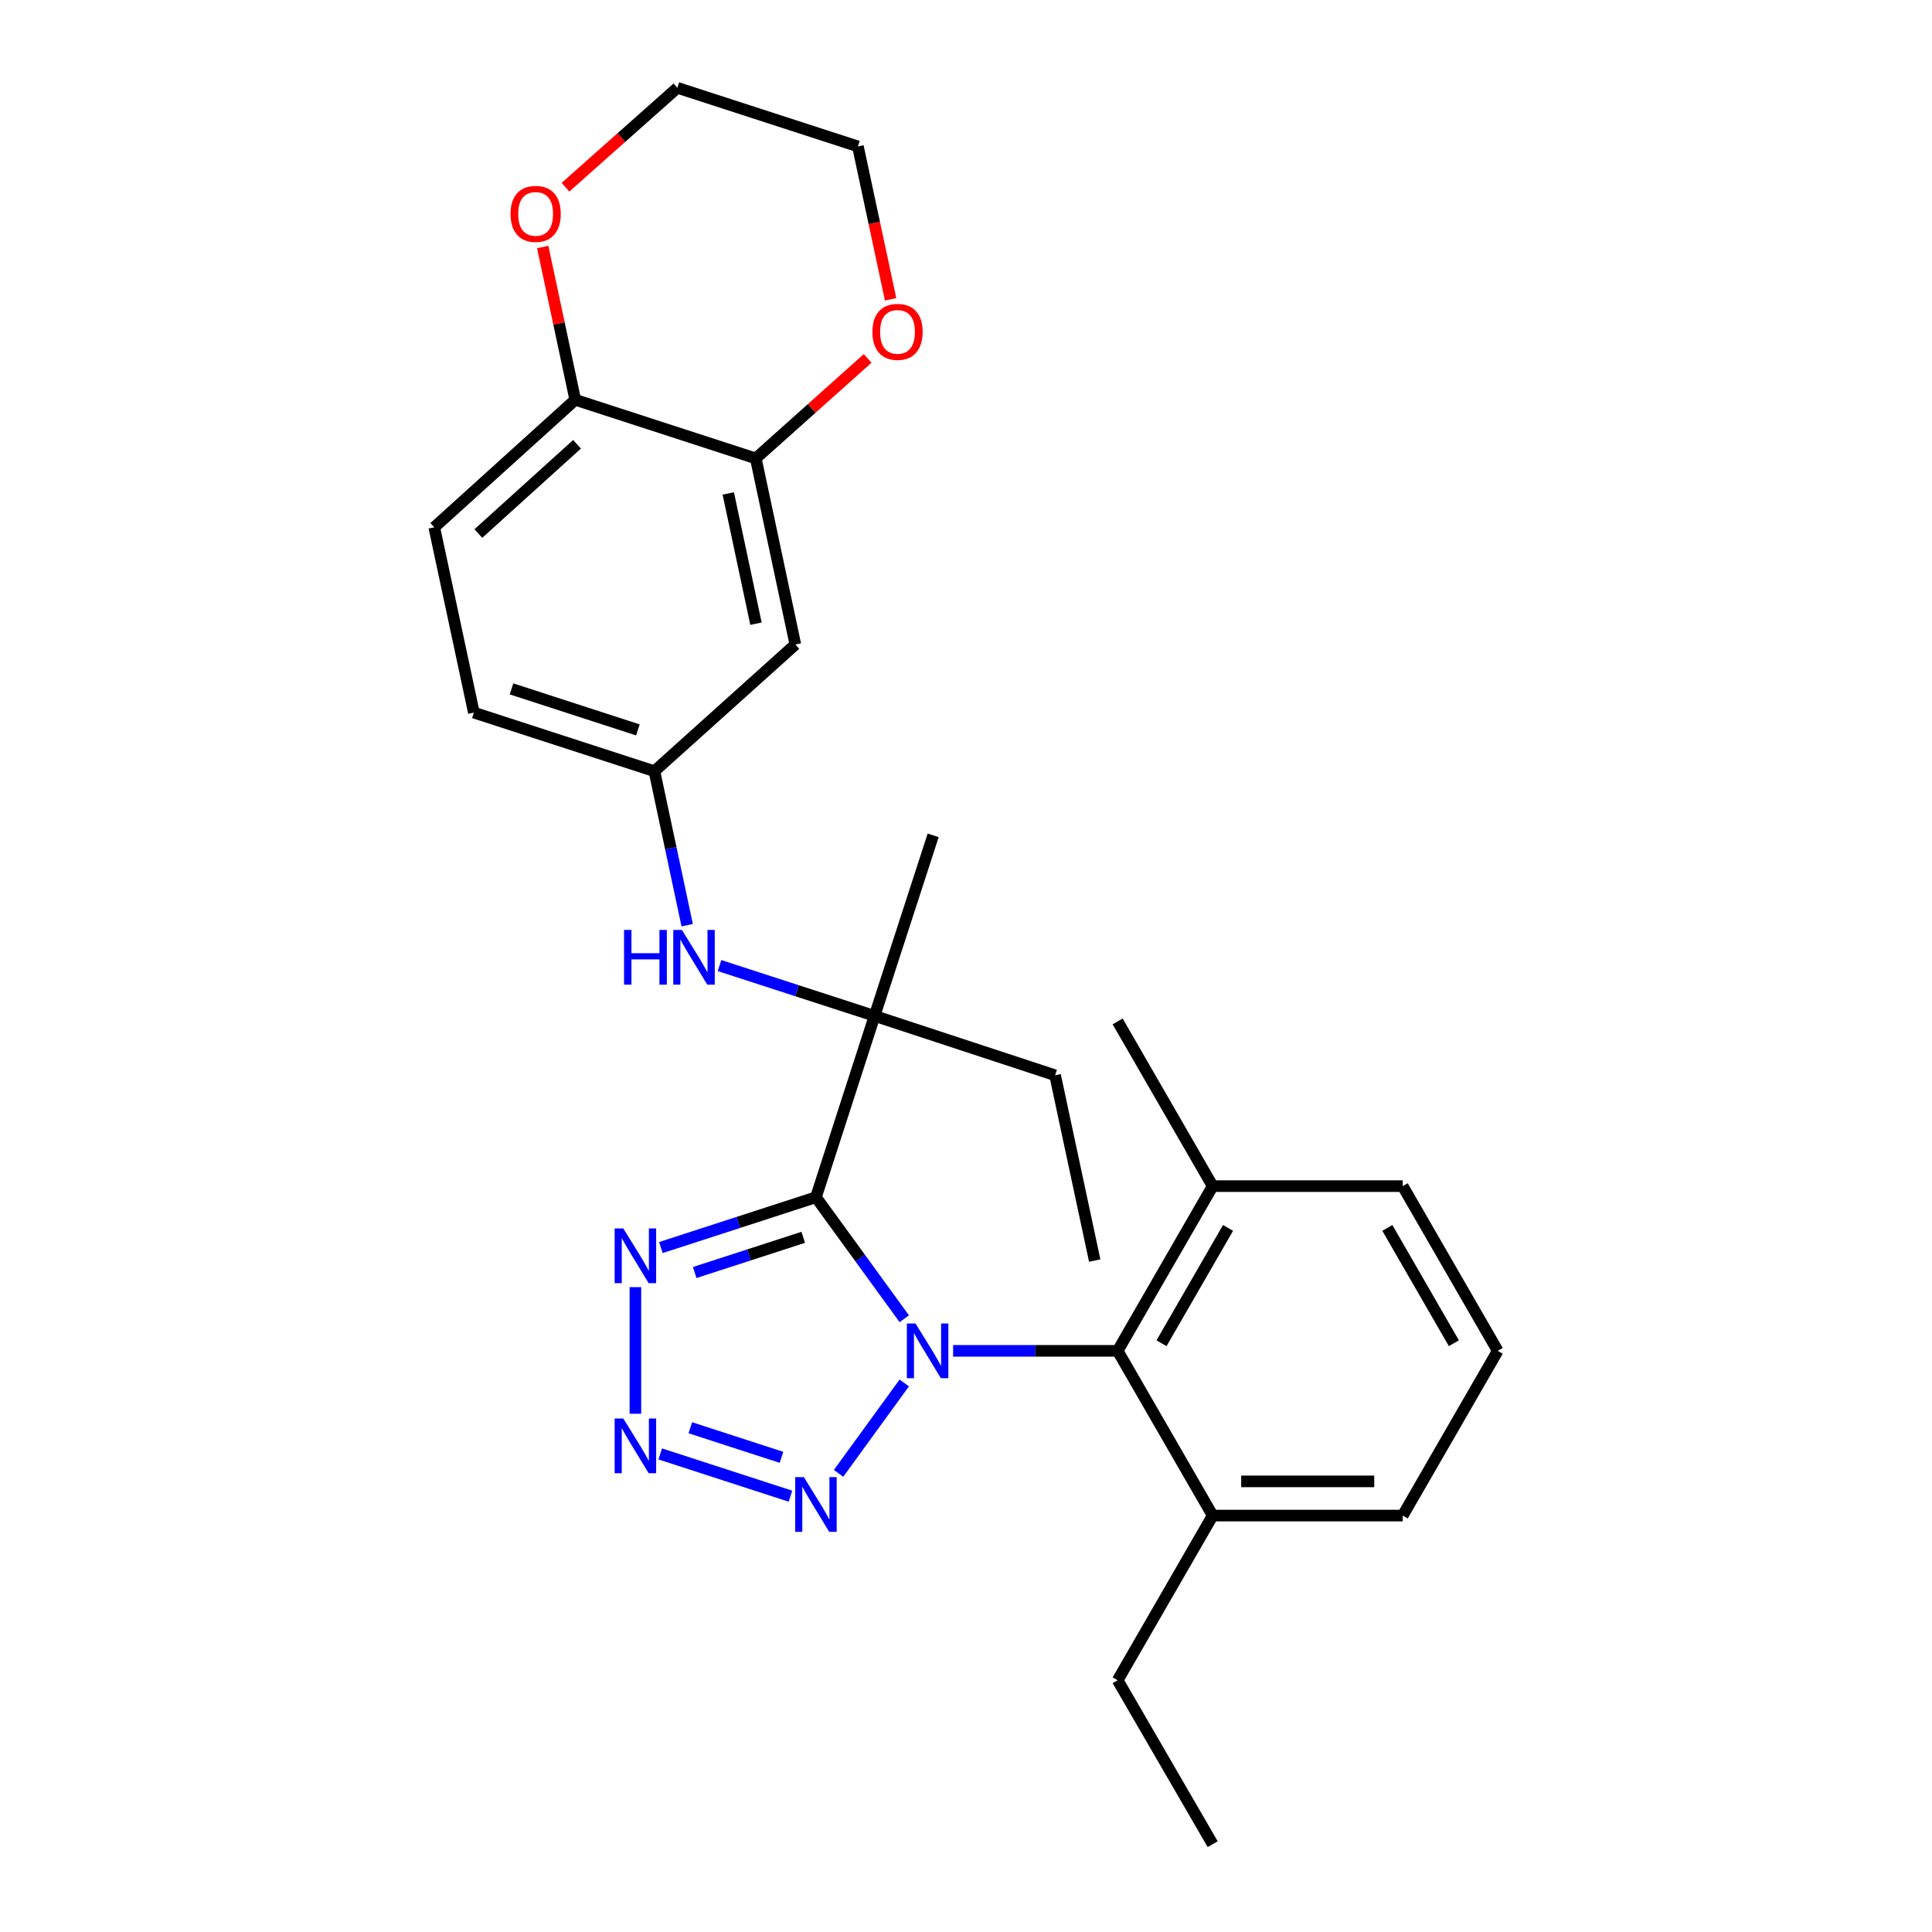 <?xml version='1.0' encoding='iso-8859-1'?>
<svg version='1.1' baseProfile='full'
              xmlns='http://www.w3.org/2000/svg'
                      xmlns:rdkit='http://www.rdkit.org/xml'
                      xmlns:xlink='http://www.w3.org/1999/xlink'
                  xml:space='preserve'
width='1000px' height='1000px' viewBox='0 0 1000 1000'>
<!-- END OF HEADER -->
<rect style='opacity:1.0;fill:#FFFFFF;stroke:none' width='1000' height='1000' x='0' y='0'> </rect>
<path class='bond-0' d='M 468.05,682.581 L 445.19,651.136' style='fill:none;fill-rule:evenodd;stroke:#0000FF;stroke-width:6px;stroke-linecap:butt;stroke-linejoin:miter;stroke-opacity:1' />
<path class='bond-0' d='M 445.19,651.136 L 422.33,619.69' style='fill:none;fill-rule:evenodd;stroke:#000000;stroke-width:6px;stroke-linecap:butt;stroke-linejoin:miter;stroke-opacity:1' />
<path class='bond-1' d='M 468.05,715.816 L 434.037,762.603' style='fill:none;fill-rule:evenodd;stroke:#0000FF;stroke-width:6px;stroke-linecap:butt;stroke-linejoin:miter;stroke-opacity:1' />
<path class='bond-5' d='M 493.329,699.199 L 535.913,699.199' style='fill:none;fill-rule:evenodd;stroke:#0000FF;stroke-width:6px;stroke-linecap:butt;stroke-linejoin:miter;stroke-opacity:1' />
<path class='bond-5' d='M 535.913,699.199 L 578.496,699.199' style='fill:none;fill-rule:evenodd;stroke:#000000;stroke-width:6px;stroke-linecap:butt;stroke-linejoin:miter;stroke-opacity:1' />
<path class='bond-3' d='M 422.33,619.69 L 382.203,632.71' style='fill:none;fill-rule:evenodd;stroke:#000000;stroke-width:6px;stroke-linecap:butt;stroke-linejoin:miter;stroke-opacity:1' />
<path class='bond-3' d='M 382.203,632.71 L 342.077,645.729' style='fill:none;fill-rule:evenodd;stroke:#0000FF;stroke-width:6px;stroke-linecap:butt;stroke-linejoin:miter;stroke-opacity:1' />
<path class='bond-3' d='M 415.754,640.429 L 387.665,649.543' style='fill:none;fill-rule:evenodd;stroke:#000000;stroke-width:6px;stroke-linecap:butt;stroke-linejoin:miter;stroke-opacity:1' />
<path class='bond-3' d='M 387.665,649.543 L 359.576,658.656' style='fill:none;fill-rule:evenodd;stroke:#0000FF;stroke-width:6px;stroke-linecap:butt;stroke-linejoin:miter;stroke-opacity:1' />
<path class='bond-4' d='M 422.33,619.69 L 452.671,525.828' style='fill:none;fill-rule:evenodd;stroke:#000000;stroke-width:6px;stroke-linecap:butt;stroke-linejoin:miter;stroke-opacity:1' />
<path class='bond-2' d='M 409.134,774.424 L 341.73,752.547' style='fill:none;fill-rule:evenodd;stroke:#0000FF;stroke-width:6px;stroke-linecap:butt;stroke-linejoin:miter;stroke-opacity:1' />
<path class='bond-2' d='M 404.487,754.31 L 357.304,738.996' style='fill:none;fill-rule:evenodd;stroke:#0000FF;stroke-width:6px;stroke-linecap:butt;stroke-linejoin:miter;stroke-opacity:1' />
<path class='bond-28' d='M 328.881,731.757 L 328.881,666.215' style='fill:none;fill-rule:evenodd;stroke:#0000FF;stroke-width:6px;stroke-linecap:butt;stroke-linejoin:miter;stroke-opacity:1' />
<path class='bond-6' d='M 452.671,525.828 L 412.544,512.804' style='fill:none;fill-rule:evenodd;stroke:#000000;stroke-width:6px;stroke-linecap:butt;stroke-linejoin:miter;stroke-opacity:1' />
<path class='bond-6' d='M 412.544,512.804 L 372.417,499.78' style='fill:none;fill-rule:evenodd;stroke:#0000FF;stroke-width:6px;stroke-linecap:butt;stroke-linejoin:miter;stroke-opacity:1' />
<path class='bond-17' d='M 452.671,525.828 L 546.12,556.561' style='fill:none;fill-rule:evenodd;stroke:#000000;stroke-width:6px;stroke-linecap:butt;stroke-linejoin:miter;stroke-opacity:1' />
<path class='bond-18' d='M 452.671,525.828 L 483.001,432.368' style='fill:none;fill-rule:evenodd;stroke:#000000;stroke-width:6px;stroke-linecap:butt;stroke-linejoin:miter;stroke-opacity:1' />
<path class='bond-12' d='M 578.496,699.199 L 627.683,613.939' style='fill:none;fill-rule:evenodd;stroke:#000000;stroke-width:6px;stroke-linecap:butt;stroke-linejoin:miter;stroke-opacity:1' />
<path class='bond-12' d='M 601.203,695.253 L 635.634,635.571' style='fill:none;fill-rule:evenodd;stroke:#000000;stroke-width:6px;stroke-linecap:butt;stroke-linejoin:miter;stroke-opacity:1' />
<path class='bond-13' d='M 578.496,699.199 L 627.683,784.458' style='fill:none;fill-rule:evenodd;stroke:#000000;stroke-width:6px;stroke-linecap:butt;stroke-linejoin:miter;stroke-opacity:1' />
<path class='bond-10' d='M 355.683,478.875 L 347.203,439.026' style='fill:none;fill-rule:evenodd;stroke:#0000FF;stroke-width:6px;stroke-linecap:butt;stroke-linejoin:miter;stroke-opacity:1' />
<path class='bond-10' d='M 347.203,439.026 L 338.722,399.177' style='fill:none;fill-rule:evenodd;stroke:#000000;stroke-width:6px;stroke-linecap:butt;stroke-linejoin:miter;stroke-opacity:1' />
<path class='bond-7' d='M 391.193,237.27 L 411.673,333.59' style='fill:none;fill-rule:evenodd;stroke:#000000;stroke-width:6px;stroke-linecap:butt;stroke-linejoin:miter;stroke-opacity:1' />
<path class='bond-7' d='M 376.955,255.398 L 391.291,322.822' style='fill:none;fill-rule:evenodd;stroke:#000000;stroke-width:6px;stroke-linecap:butt;stroke-linejoin:miter;stroke-opacity:1' />
<path class='bond-11' d='M 391.193,237.27 L 420.145,211.391' style='fill:none;fill-rule:evenodd;stroke:#000000;stroke-width:6px;stroke-linecap:butt;stroke-linejoin:miter;stroke-opacity:1' />
<path class='bond-11' d='M 420.145,211.391 L 449.097,185.512' style='fill:none;fill-rule:evenodd;stroke:#FF0000;stroke-width:6px;stroke-linecap:butt;stroke-linejoin:miter;stroke-opacity:1' />
<path class='bond-30' d='M 391.193,237.27 L 297.744,206.929' style='fill:none;fill-rule:evenodd;stroke:#000000;stroke-width:6px;stroke-linecap:butt;stroke-linejoin:miter;stroke-opacity:1' />
<path class='bond-8' d='M 411.673,333.59 L 338.722,399.177' style='fill:none;fill-rule:evenodd;stroke:#000000;stroke-width:6px;stroke-linecap:butt;stroke-linejoin:miter;stroke-opacity:1' />
<path class='bond-9' d='M 297.744,206.929 L 224.774,272.939' style='fill:none;fill-rule:evenodd;stroke:#000000;stroke-width:6px;stroke-linecap:butt;stroke-linejoin:miter;stroke-opacity:1' />
<path class='bond-9' d='M 298.67,229.954 L 247.591,276.161' style='fill:none;fill-rule:evenodd;stroke:#000000;stroke-width:6px;stroke-linecap:butt;stroke-linejoin:miter;stroke-opacity:1' />
<path class='bond-14' d='M 297.744,206.929 L 289.327,167.389' style='fill:none;fill-rule:evenodd;stroke:#000000;stroke-width:6px;stroke-linecap:butt;stroke-linejoin:miter;stroke-opacity:1' />
<path class='bond-14' d='M 289.327,167.389 L 280.911,127.85' style='fill:none;fill-rule:evenodd;stroke:#FF0000;stroke-width:6px;stroke-linecap:butt;stroke-linejoin:miter;stroke-opacity:1' />
<path class='bond-16' d='M 338.722,399.177 L 245.272,368.846' style='fill:none;fill-rule:evenodd;stroke:#000000;stroke-width:6px;stroke-linecap:butt;stroke-linejoin:miter;stroke-opacity:1' />
<path class='bond-16' d='M 330.168,377.795 L 264.753,356.563' style='fill:none;fill-rule:evenodd;stroke:#000000;stroke-width:6px;stroke-linecap:butt;stroke-linejoin:miter;stroke-opacity:1' />
<path class='bond-22' d='M 460.972,154.921 L 452.515,115.353' style='fill:none;fill-rule:evenodd;stroke:#FF0000;stroke-width:6px;stroke-linecap:butt;stroke-linejoin:miter;stroke-opacity:1' />
<path class='bond-22' d='M 452.515,115.353 L 444.058,75.785' style='fill:none;fill-rule:evenodd;stroke:#000000;stroke-width:6px;stroke-linecap:butt;stroke-linejoin:miter;stroke-opacity:1' />
<path class='bond-20' d='M 627.683,613.939 L 726.049,613.939' style='fill:none;fill-rule:evenodd;stroke:#000000;stroke-width:6px;stroke-linecap:butt;stroke-linejoin:miter;stroke-opacity:1' />
<path class='bond-25' d='M 627.683,613.939 L 578.496,528.689' style='fill:none;fill-rule:evenodd;stroke:#000000;stroke-width:6px;stroke-linecap:butt;stroke-linejoin:miter;stroke-opacity:1' />
<path class='bond-21' d='M 627.683,784.458 L 726.049,784.458' style='fill:none;fill-rule:evenodd;stroke:#000000;stroke-width:6px;stroke-linecap:butt;stroke-linejoin:miter;stroke-opacity:1' />
<path class='bond-21' d='M 642.438,766.761 L 711.294,766.761' style='fill:none;fill-rule:evenodd;stroke:#000000;stroke-width:6px;stroke-linecap:butt;stroke-linejoin:miter;stroke-opacity:1' />
<path class='bond-24' d='M 627.683,784.458 L 578.496,869.699' style='fill:none;fill-rule:evenodd;stroke:#000000;stroke-width:6px;stroke-linecap:butt;stroke-linejoin:miter;stroke-opacity:1' />
<path class='bond-23' d='M 292.698,96.9 L 321.653,71.177' style='fill:none;fill-rule:evenodd;stroke:#FF0000;stroke-width:6px;stroke-linecap:butt;stroke-linejoin:miter;stroke-opacity:1' />
<path class='bond-23' d='M 321.653,71.177 L 350.608,45.455' style='fill:none;fill-rule:evenodd;stroke:#000000;stroke-width:6px;stroke-linecap:butt;stroke-linejoin:miter;stroke-opacity:1' />
<path class='bond-15' d='M 224.774,272.939 L 245.272,368.846' style='fill:none;fill-rule:evenodd;stroke:#000000;stroke-width:6px;stroke-linecap:butt;stroke-linejoin:miter;stroke-opacity:1' />
<path class='bond-26' d='M 546.12,556.561 L 566.619,652.469' style='fill:none;fill-rule:evenodd;stroke:#000000;stroke-width:6px;stroke-linecap:butt;stroke-linejoin:miter;stroke-opacity:1' />
<path class='bond-19' d='M 775.226,699.199 L 726.049,784.458' style='fill:none;fill-rule:evenodd;stroke:#000000;stroke-width:6px;stroke-linecap:butt;stroke-linejoin:miter;stroke-opacity:1' />
<path class='bond-29' d='M 775.226,699.199 L 726.049,613.939' style='fill:none;fill-rule:evenodd;stroke:#000000;stroke-width:6px;stroke-linecap:butt;stroke-linejoin:miter;stroke-opacity:1' />
<path class='bond-29' d='M 752.52,695.252 L 718.096,635.57' style='fill:none;fill-rule:evenodd;stroke:#000000;stroke-width:6px;stroke-linecap:butt;stroke-linejoin:miter;stroke-opacity:1' />
<path class='bond-31' d='M 444.058,75.785 L 350.608,45.455' style='fill:none;fill-rule:evenodd;stroke:#000000;stroke-width:6px;stroke-linecap:butt;stroke-linejoin:miter;stroke-opacity:1' />
<path class='bond-27' d='M 578.496,869.699 L 627.683,954.545' style='fill:none;fill-rule:evenodd;stroke:#000000;stroke-width:6px;stroke-linecap:butt;stroke-linejoin:miter;stroke-opacity:1' />
<path  class='atom-0' d='M 473.87 685.039
L 483.15 700.039
Q 484.07 701.519, 485.55 704.199
Q 487.03 706.879, 487.11 707.039
L 487.11 685.039
L 490.87 685.039
L 490.87 713.359
L 486.99 713.359
L 477.03 696.959
Q 475.87 695.039, 474.63 692.839
Q 473.43 690.639, 473.07 689.959
L 473.07 713.359
L 469.39 713.359
L 469.39 685.039
L 473.87 685.039
' fill='#0000FF'/>
<path  class='atom-2' d='M 416.07 764.547
L 425.35 779.547
Q 426.27 781.027, 427.75 783.707
Q 429.23 786.387, 429.31 786.547
L 429.31 764.547
L 433.07 764.547
L 433.07 792.867
L 429.19 792.867
L 419.23 776.467
Q 418.07 774.547, 416.83 772.347
Q 415.63 770.147, 415.27 769.467
L 415.27 792.867
L 411.59 792.867
L 411.59 764.547
L 416.07 764.547
' fill='#0000FF'/>
<path  class='atom-3' d='M 322.621 734.216
L 331.901 749.216
Q 332.821 750.696, 334.301 753.376
Q 335.781 756.056, 335.861 756.216
L 335.861 734.216
L 339.621 734.216
L 339.621 762.536
L 335.741 762.536
L 325.781 746.136
Q 324.621 744.216, 323.381 742.016
Q 322.181 739.816, 321.821 739.136
L 321.821 762.536
L 318.141 762.536
L 318.141 734.216
L 322.621 734.216
' fill='#0000FF'/>
<path  class='atom-4' d='M 322.621 635.851
L 331.901 650.851
Q 332.821 652.331, 334.301 655.011
Q 335.781 657.691, 335.861 657.851
L 335.861 635.851
L 339.621 635.851
L 339.621 664.171
L 335.741 664.171
L 325.781 647.771
Q 324.621 645.851, 323.381 643.651
Q 322.181 641.451, 321.821 640.771
L 321.821 664.171
L 318.141 664.171
L 318.141 635.851
L 322.621 635.851
' fill='#0000FF'/>
<path  class='atom-7' d='M 323.001 481.337
L 326.841 481.337
L 326.841 493.377
L 341.321 493.377
L 341.321 481.337
L 345.161 481.337
L 345.161 509.657
L 341.321 509.657
L 341.321 496.577
L 326.841 496.577
L 326.841 509.657
L 323.001 509.657
L 323.001 481.337
' fill='#0000FF'/>
<path  class='atom-7' d='M 352.961 481.337
L 362.241 496.337
Q 363.161 497.817, 364.641 500.497
Q 366.121 503.177, 366.201 503.337
L 366.201 481.337
L 369.961 481.337
L 369.961 509.657
L 366.081 509.657
L 356.121 493.257
Q 354.961 491.337, 353.721 489.137
Q 352.521 486.937, 352.161 486.257
L 352.161 509.657
L 348.481 509.657
L 348.481 481.337
L 352.961 481.337
' fill='#0000FF'/>
<path  class='atom-12' d='M 451.557 171.773
Q 451.557 164.973, 454.917 161.173
Q 458.277 157.373, 464.557 157.373
Q 470.837 157.373, 474.197 161.173
Q 477.557 164.973, 477.557 171.773
Q 477.557 178.653, 474.157 182.573
Q 470.757 186.453, 464.557 186.453
Q 458.317 186.453, 454.917 182.573
Q 451.557 178.693, 451.557 171.773
M 464.557 183.253
Q 468.877 183.253, 471.197 180.373
Q 473.557 177.453, 473.557 171.773
Q 473.557 166.213, 471.197 163.413
Q 468.877 160.573, 464.557 160.573
Q 460.237 160.573, 457.877 163.373
Q 455.557 166.173, 455.557 171.773
Q 455.557 177.493, 457.877 180.373
Q 460.237 183.253, 464.557 183.253
' fill='#FF0000'/>
<path  class='atom-15' d='M 264.245 110.708
Q 264.245 103.908, 267.605 100.108
Q 270.965 96.308, 277.245 96.308
Q 283.525 96.308, 286.885 100.108
Q 290.245 103.908, 290.245 110.708
Q 290.245 117.588, 286.845 121.508
Q 283.445 125.388, 277.245 125.388
Q 271.005 125.388, 267.605 121.508
Q 264.245 117.628, 264.245 110.708
M 277.245 122.188
Q 281.565 122.188, 283.885 119.308
Q 286.245 116.388, 286.245 110.708
Q 286.245 105.148, 283.885 102.348
Q 281.565 99.508, 277.245 99.508
Q 272.925 99.508, 270.565 102.308
Q 268.245 105.108, 268.245 110.708
Q 268.245 116.428, 270.565 119.308
Q 272.925 122.188, 277.245 122.188
' fill='#FF0000'/>
</svg>
